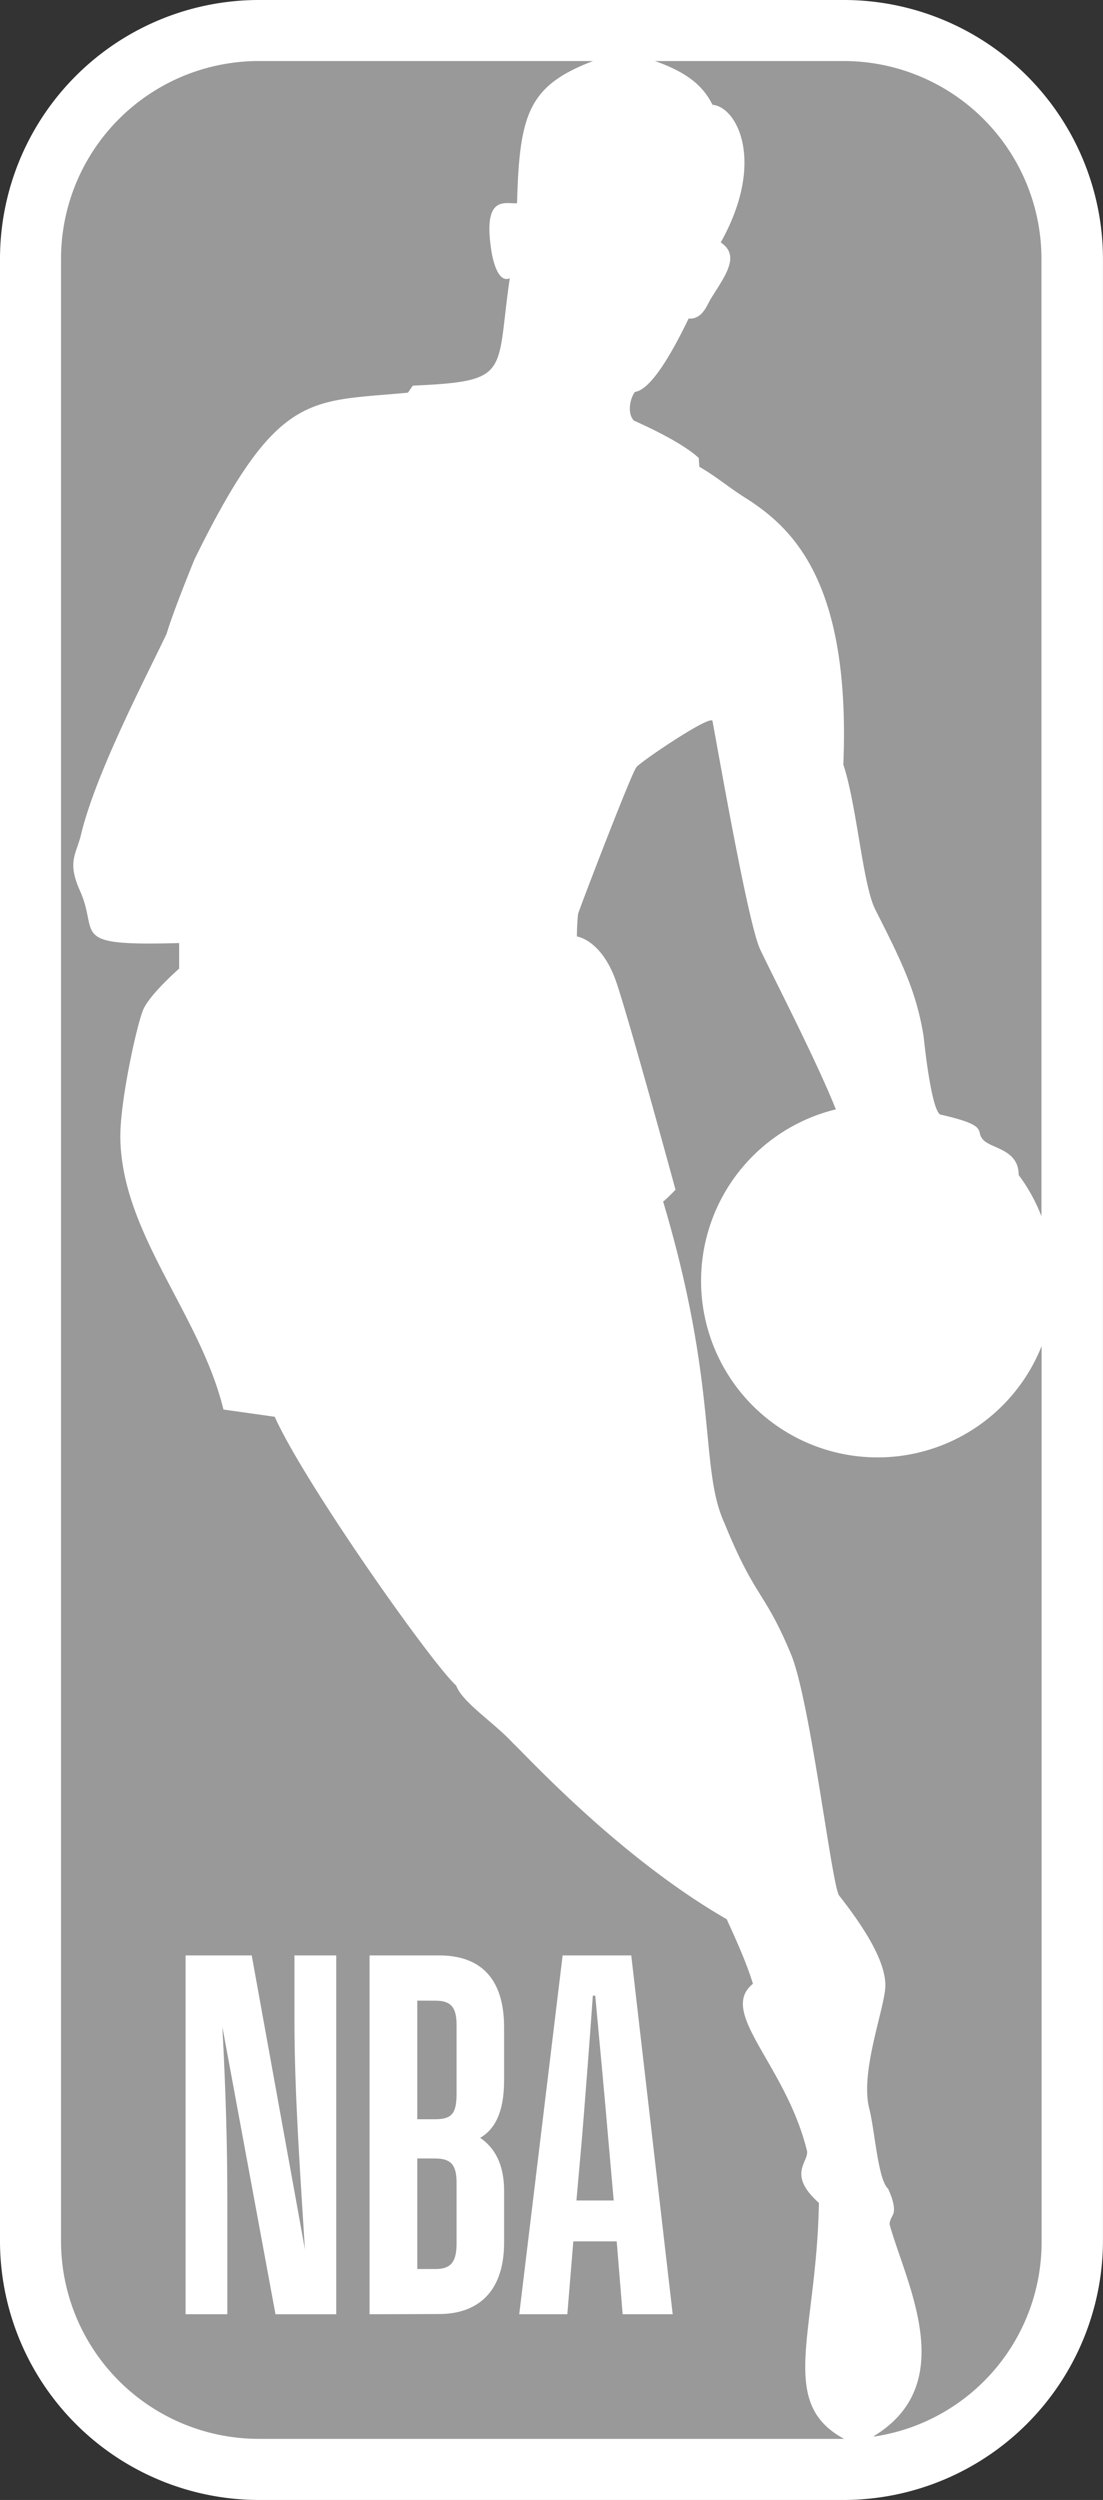 <svg xmlns="http://www.w3.org/2000/svg" viewBox="0 0 254.15 576"><rect x="0" y="0" width="254.15" height="576" fill="#333333" stroke="none"/><defs><style>.cls-1{fill:#fff;}.cls-2{fill:#999;}</style></defs><title>grayAsset 2</title><g id="Layer_2" data-name="Layer 2"><g id="Layer_1-2" data-name="Layer 1"><path class="cls-1" d="M105.13,388.37,194.49,0H59.62A59.68,59.68,0,0,0,0,59.62V516.3A59.72,59.72,0,0,0,59.62,576H194.39a59.84,59.84,0,0,0,59.75-59.7V59.62A59.73,59.73,0,0,0,194.49,0"/><path class="cls-2" d="M161,105.59l.14,1.95c4.11,2.4,6.2,4.35,10.34,7,11,6.92,24.55,19.23,22.84,61.63,3.08,9.25,4.45,27.42,7.29,33.25,5.73,11.36,9.55,18.75,11.22,29.47,0,0,1.65,16.69,3.81,17.9,11.37,2.57,8.09,3.69,9.75,5.64,1.76,2.28,8.33,2.18,8.33,8.3a39.88,39.88,0,0,1,5.25,9.51V59.62a45.6,45.6,0,0,0-45.52-45.56H150.91c7,2.48,10.95,5.42,13.26,10.08,5.63.48,12.32,13.09,1.9,31.72,4.62,3.07,1,7.67-2.3,13-1,1.71-2,4.75-5.11,4.54-4,8.32-8.74,16.39-12.35,16.9-1.09,1.35-1.89,4.93-.24,6.61,5.3,2.38,11.77,5.64,15,8.67"/><path class="cls-2" d="M240,310.15A40.67,40.67,0,1,1,192.6,255.6c-4.69-11.72-14.57-30.72-17.51-37-2.78-6.19-9.48-44.83-10.92-52.47-.33-1.67-17.53,10-17.56,10.7-1,1-12.91,32.05-13.41,33.73a48,48,0,0,0-.27,5.21s5.85.72,9.22,10.93,13.5,47.42,13.5,47.42-2.75,2.85-2.87,2.67c12.83,43,8.35,61.46,14.11,74.06,7.24,17.76,9.19,15.43,15.4,30.36,4.46,10.87,9.42,53.66,11.08,55.55C200.3,445.6,204,452.47,204,457.43s-5.87,19.72-3.73,28.3c1.3,5,2,16.37,4.33,18.52,0,0,2.16,4.25,1.1,6.13-.31.65-.92,1.64-.64,2.42,3.82,13.5,16.16,36.5-3.82,48.55h.43A45.28,45.28,0,0,0,240,516.3Z"/><path class="cls-2" d="M188.69,507.55c-7.32-6.54-2.43-9.3-2.72-11.88-4.83-19.95-20.68-32-12.48-38.6-2-6.59-6.14-14.86-6-14.85C142.81,428,121.78,405,118.21,401.63c-4.33-4.71-11.71-9.43-13.09-13.26-5.93-5.45-35-46.74-41.82-61.94l-11.81-1.67c-5.37-22-23.31-40.35-23.76-62.36-.17-8.32,3.77-26.15,5.24-29.7s8.31-9.53,8.31-9.53v-5.89c-25.77.73-18.36-1.9-22.8-11.92-3.12-6.94-.88-8.46.24-13.27C22.17,177.89,33.65,156,38.4,146c1.45-5,6.42-17.13,6.42-17.13C64,89.8,71.2,92.67,94,90.47l1.12-1.62c22.86-1,19.11-2.71,22.34-24.73-3.33,1.43-4.32-6.89-4.32-6.89-1.82-12.53,3.46-10.16,6-10.41.54-20.6,2.65-27.09,17.51-32.76h-77A45.59,45.59,0,0,0,14.06,59.64V516.3a45.59,45.59,0,0,0,45.59,45.62H194.49C179.05,553.57,188.17,537.69,188.69,507.55Z"/><path class="cls-1" d="M85.15,533.21V450.53h16c9.28,0,15,5,15,16.56v12.27c0,7.52-2.29,11.35-5.51,13.2,3.21,2.2,5.51,5.91,5.51,12.16v12c0,11.35-6.08,16.44-15,16.44Zm11-35.9v25.48h4.24c3.78,0,4.81-2,4.81-5.91v-14c0-4.06-1.26-5.56-4.93-5.56Zm0-36.36v27.33h4.12c3.9,0,4.93-1.4,4.93-5.91V466.52c0-3.83-1.15-5.56-4.81-5.56Zm45.95,55.47h-10l-1.38,16.79H119.64l10-82.68h15.81L155,533.21H143.47Zm-4.93-56.62h-.57c-.69,10-2.06,27.44-2.52,33L132.82,507h8.59l-1.26-14.24c-.46-5.67-2.06-22.93-3-33M52.38,533.21H42.76V450.53H58l12.26,67.74c-1-16.21-2.41-35.78-2.41-52.46V450.53h9.63v82.68h-14L51.24,467c.8,15.29,1.14,27.45,1.14,40.19Z"/></g></g></svg>